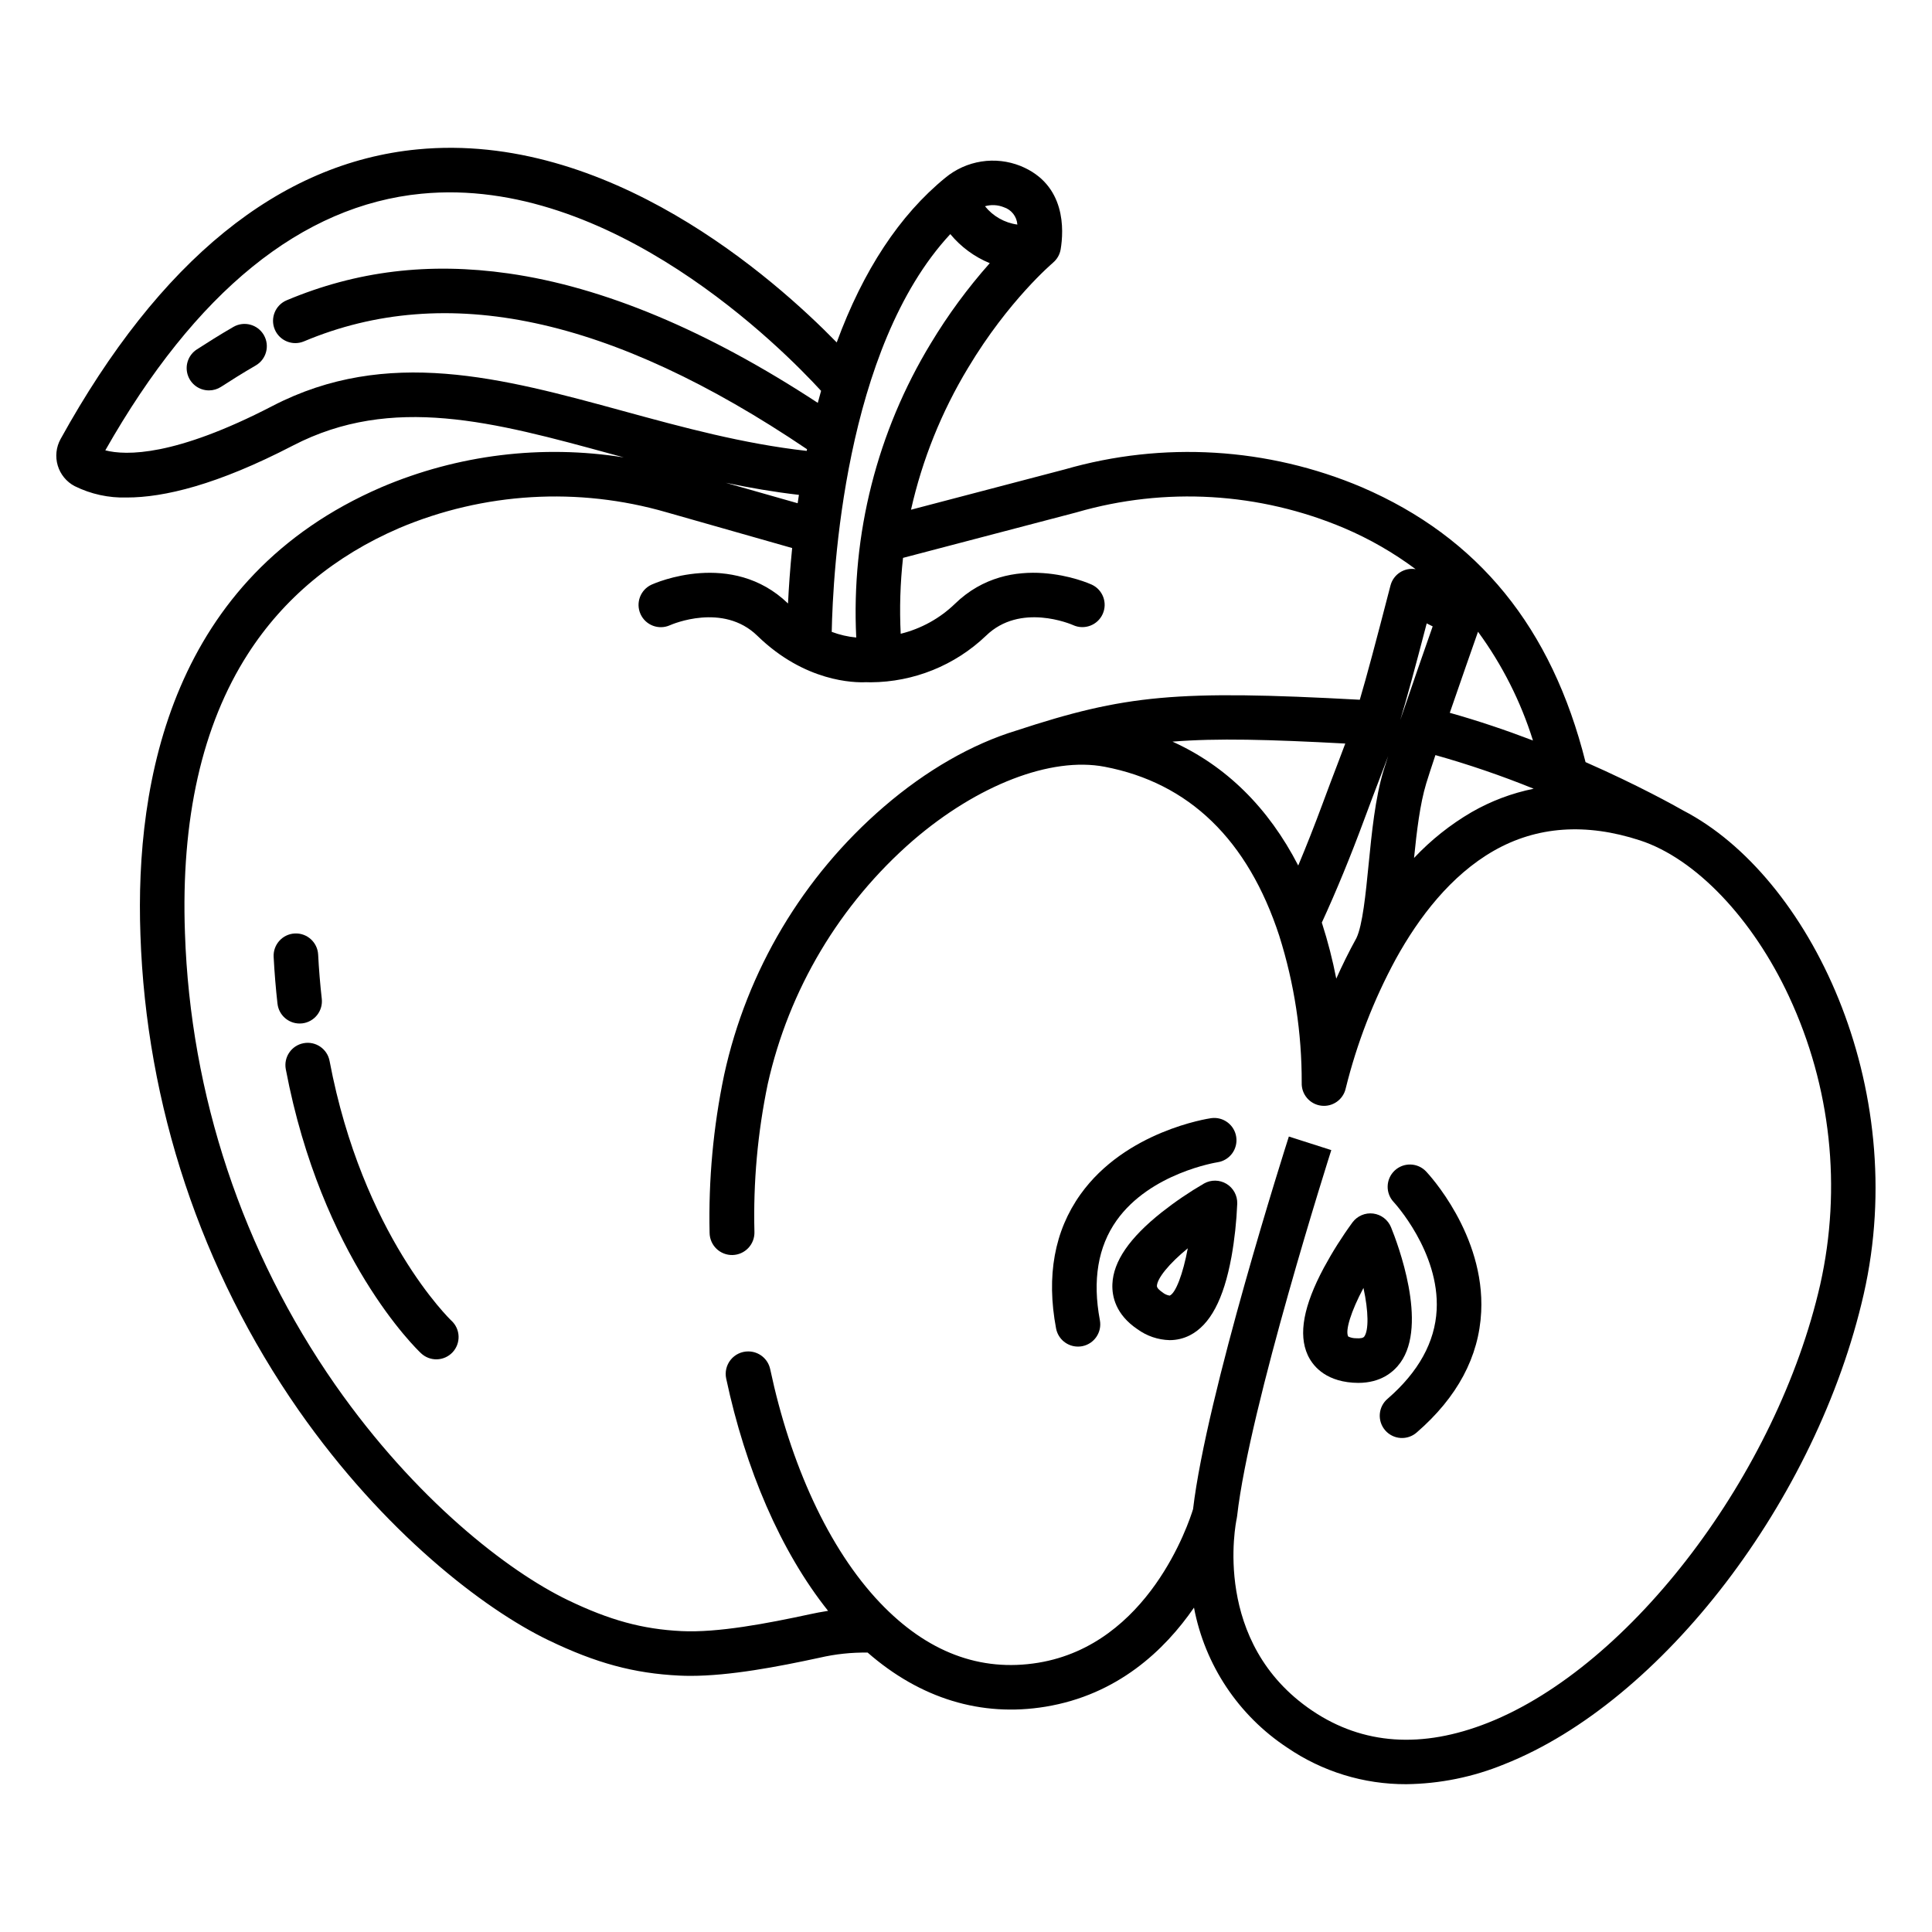 <?xml version="1.0" encoding="UTF-8"?>
<!-- Uploaded to: ICON Repo, www.iconrepo.com, Generator: ICON Repo Mixer Tools -->
<svg fill="#000000" width="800px" height="800px" version="1.1" viewBox="144 144 512 512" xmlns="http://www.w3.org/2000/svg">
 <g>
  <path d="m199.38 247.46c1.129 0 2.238-0.324 3.188-0.938 2.656-1.707 5.769-3.691 9.184-5.656v-0.004c2.828-1.625 3.801-5.234 2.172-8.062-1.625-2.824-5.234-3.797-8.062-2.172-3.648 2.102-6.91 4.18-9.684 5.965-2.203 1.418-3.207 4.117-2.469 6.633 0.742 2.516 3.051 4.238 5.672 4.234z"/>
  <path d="m163.77 272.82c4.297 2.133 9.055 3.172 13.852 3.023 9.828 0 23.926-3.344 44.004-13.762 26.309-13.645 53.273-6.269 84.5 2.269l3.164 0.863c-21.719-3.453-43.969-0.715-64.199 7.902-55.477 23.926-65.355 77.711-63.875 118.62 1.527 45.168 16.094 88.934 41.941 126.01 22.551 32.262 48.98 52.629 66.191 60.926 12.609 6.082 22.66 8.797 34.691 9.379 0.965 0.047 1.945 0.07 2.953 0.07 10.453 0 23.074-2.402 34.238-4.816 4.164-0.965 8.43-1.418 12.703-1.355 13.957 12.188 30.121 17.141 47.125 14.344 19.074-3.137 31.562-14.938 39.359-26.254h0.004c2.879 15.207 11.801 28.598 24.727 37.113 9.285 6.344 20.277 9.719 31.523 9.676 8.918-0.105 17.73-1.898 25.98-5.285 41.895-16.578 82.84-70.117 95.242-124.53 12.57-55.16-14.383-110.88-47.785-128.2-2.047-1.172-11.914-6.691-25.926-12.848-8.969-35.672-28.383-59.52-59.277-72.844-24.914-10.562-52.703-12.234-78.707-4.734l-40.777 10.695h0.004c2.984-13.273 8.098-25.977 15.137-37.617 10.691-17.855 22.367-27.73 22.484-27.828l-0.008-0.012c1.086-0.898 1.812-2.156 2.047-3.547 0.836-5.004 1.477-17.176-10.648-22.102-3.297-1.316-6.883-1.719-10.387-1.168-3.5 0.551-6.793 2.035-9.523 4.293-12.125 9.895-21.754 24.516-28.789 43.645-16.609-17.016-60.648-56.043-111.13-51.156-36.539 3.535-68.355 29.363-94.555 76.762-1.184 2.144-1.453 4.672-0.754 7.016s2.309 4.309 4.473 5.457zm371.92 38.598c6.406 8.742 11.324 18.48 14.562 28.82-6.894-2.633-14.332-5.172-22.043-7.336 2.938-8.531 6.027-17.352 7.481-21.484zm14.75 41.602h0.004c-5.793 1.172-11.359 3.273-16.477 6.223-5.633 3.289-10.762 7.371-15.23 12.125 0.723-7.156 1.57-14.285 3.227-19.754 0.523-1.719 1.387-4.363 2.438-7.508v0.004c8.836 2.488 17.531 5.461 26.039 8.91zm-26.766-43.023c-2.074 5.922-5.633 16.125-8.59 24.812 1.672-5.512 3.707-12.949 7.008-25.605zm-113.68-111.09c2.039 0.648 3.473 2.473 3.617 4.606-3.375-0.461-6.445-2.199-8.578-4.856 1.637-0.473 3.383-0.383 4.961 0.25zm-14.156 7.129c2.801 3.391 6.394 6.039 10.461 7.707-5.844 6.582-11.066 13.688-15.609 21.227-14.238 23.434-21.125 50.594-19.777 77.98-2.223-0.207-4.406-0.715-6.496-1.5 0.305-15.465 3.309-75.172 31.422-105.41zm-22.383 118.75c0.309 0.016 0.75 0.027 1.305 0.027h0.004c11.375-0.059 22.301-4.469 30.531-12.328 9.062-8.836 22.5-3.09 23.152-2.805l-0.004 0.004c2.969 1.32 6.449-0.008 7.781-2.969 1.336-2.961 0.027-6.445-2.926-7.797-0.863-0.395-21.34-9.422-36.25 5.117-4 3.856-8.953 6.586-14.352 7.918-0.332-6.711-0.125-13.438 0.617-20.113l45.945-12.051 0.117-0.031v-0.004c23.402-6.777 48.422-5.293 70.859 4.203 6.715 2.859 13.066 6.512 18.918 10.875-3.008-0.5-5.898 1.387-6.66 4.34-3.957 15.297-6.301 24.066-8.133 30.266-48.66-2.641-62.152-1.312-91.059 8.18-11.637 3.555-23.77 10.445-35.082 20.191-21.43 18.465-36.277 43.391-42.309 71.027-2.883 13.777-4.176 27.836-3.859 41.906 0.027 1.586 0.684 3.094 1.824 4.195 1.145 1.098 2.68 1.695 4.262 1.656 1.586-0.039 3.09-0.711 4.176-1.863 1.09-1.152 1.672-2.691 1.621-4.273-0.336-13.141 0.848-26.273 3.519-39.145 5.602-25.078 19.082-47.699 38.477-64.559 17.141-14.766 36.605-22.262 50.789-19.559 22.41 4.266 37.996 19.363 46.324 44.871h-0.004c3.969 12.578 5.969 25.695 5.93 38.887-0.105 3.055 2.137 5.684 5.168 6.062 3.027 0.383 5.848-1.613 6.5-4.598 2.941-11.891 7.375-23.367 13.203-34.145h0.008c0.02-0.035 0.035-0.074 0.051-0.109 6.113-11.086 14.59-22.184 25.934-28.68 11.395-6.523 24.441-7.457 38.785-2.773 14.719 4.809 29.855 20.672 39.508 41.402l-0.004 0.004c11.098 23.812 14.004 50.625 8.266 76.262-11.422 50.121-50.109 101.16-88.066 116.18-17.477 6.918-33.141 5.84-46.555-3.203-26.711-18.008-20.301-49.645-20.016-50.965 0.043-0.203 0.078-0.406 0.098-0.609 3.238-28.848 24.742-96.316 24.961-96.992l-11.246-3.598c-0.895 2.797-21.832 68.488-25.387 98.742-1.137 3.695-11.766 35.898-41.02 40.707-15.375 2.523-29.477-2.812-41.918-15.871-13.699-14.375-23.812-36.898-29.125-61.93h-0.004c-0.582-2.742-3.004-4.699-5.805-4.699h-0.039c-1.797 0.004-3.496 0.816-4.625 2.215-1.129 1.398-1.566 3.231-1.188 4.988 5.086 23.898 14.375 45.707 27 61.547-1.777 0.273-3.375 0.586-4.715 0.875-11.484 2.484-24.52 4.961-34.125 4.492-10.332-0.5-19.059-2.883-30.137-8.223-15.867-7.652-40.395-26.656-61.641-57.055-24.547-35.211-38.375-76.777-39.816-119.67-1.094-30.195 4.527-55.105 16.695-74.039 9.469-14.723 22.945-25.93 40.055-33.309v-0.004c22.438-9.492 47.457-10.977 70.855-4.203l33.309 9.48c-0.566 5.629-0.902 10.617-1.098 14.695-14.898-14.379-35.273-5.398-36.133-5.008h0.004c-2.977 1.34-4.301 4.836-2.961 7.809 1.34 2.973 4.836 4.297 7.809 2.957 0.57-0.25 14.066-6.062 23.156 2.801 12.613 12.297 25.785 12.441 28.742 12.301zm132.11 36.309c1.582-4.277 2.836-7.562 3.902-10.352 0.91-2.375 1.684-4.402 2.402-6.367-0.492 1.504-0.898 2.793-1.207 3.797-2.231 7.359-3.121 16.375-3.984 25.094-0.738 7.477-1.574 15.922-3.211 19.328-2.012 3.648-3.793 7.273-5.34 10.754v0.008c-0.961-4.949-2.219-9.836-3.758-14.633-0.023-0.074-0.051-0.145-0.074-0.219 3.824-8.316 7.613-17.516 11.27-27.406zm-17.52 12.277c-7.902-15.352-19.168-26.438-33.324-32.832 11.816-0.945 25.453-0.578 45.793 0.508-0.625 1.695-1.301 3.457-2.074 5.488-1.082 2.82-2.348 6.141-3.945 10.465-2.117 5.715-4.266 11.172-6.449 16.371zm-151.71-101.43c6.32 1.328 12.773 2.438 19.387 3.203-0.113 0.746-0.223 1.484-0.332 2.219zm-80.629-76.605c50.262-4.891 95.797 41.23 105.89 52.242-0.297 1.051-0.586 2.113-0.871 3.188-29.25-19.176-56.801-30.719-81.984-34.305-21.031-3-40.254-0.668-58.77 7.117-3.004 1.266-4.414 4.727-3.152 7.734 1.266 3.004 4.731 4.418 7.734 3.152 37.715-15.863 81.355-6.504 133.32 28.586-0.031 0.148-0.062 0.297-0.09 0.441-16.844-1.883-32.934-6.273-48.535-10.539-32.215-8.809-62.645-17.133-93.051-1.359-25.867 13.41-38.805 13.164-44.289 11.754 23.871-42.047 52.055-64.922 83.797-68.012z"/>
  <path d="m224.07 415.21c1.555-0.176 2.977-0.965 3.953-2.188 0.977-1.227 1.426-2.785 1.25-4.344-0.434-3.836-0.758-7.773-0.961-11.711v0.004c-0.172-3.258-2.949-5.758-6.203-5.59-3.258 0.172-5.758 2.949-5.59 6.207 0.219 4.172 0.562 8.348 1.02 12.418l0.004-0.004c0.336 2.984 2.856 5.238 5.859 5.242 0.223 0 0.445-0.012 0.668-0.035z"/>
  <path d="m231.34 425.16c-0.605-3.203-3.695-5.309-6.898-4.699-3.207 0.605-5.309 3.695-4.703 6.898 9.48 49.988 34.734 74.227 35.801 75.234 1.141 1.094 2.664 1.684 4.238 1.645 1.578-0.043 3.07-0.711 4.148-1.855 1.082-1.148 1.656-2.68 1.602-4.254-0.055-1.574-0.734-3.062-1.895-4.133-0.238-0.219-23.523-22.574-32.293-68.836z"/>
  <path d="m490.55 503.08c1.141 2.504 4.211 6.785 11.938 7.344 0.496 0.035 0.977 0.055 1.445 0.055 5.981 0 9.359-2.848 11.168-5.336 7.414-10.215-0.75-31.699-2.461-35.902l-0.004-0.008c-0.801-1.969-2.606-3.356-4.715-3.629-2.109-0.27-4.203 0.617-5.481 2.32-2.805 3.836-5.344 7.859-7.606 12.043-5.387 10.07-6.789 17.629-4.285 23.113zm14.781-17.766c1.371 6.297 1.398 11.25 0.211 12.891-0.277 0.383-1.02 0.531-2.203 0.445-0.707 0-1.402-0.152-2.043-0.457-0.863-1.516 0.734-6.68 4.035-12.879z"/>
  <path d="m524.73 491.15c-0.441 8.52-4.812 16.434-12.988 23.527v-0.004c-1.207 1.02-1.957 2.477-2.078 4.051-0.121 1.574 0.391 3.133 1.426 4.328 1.031 1.191 2.5 1.922 4.078 2.023 1.574 0.102 3.125-0.43 4.305-1.48 10.738-9.305 16.477-20.051 17.059-31.945 1.004-20.488-13.957-36.523-14.598-37.195h0.004c-2.242-2.371-5.977-2.473-8.348-0.234-2.367 2.242-2.473 5.977-0.234 8.348 0.117 0.129 12.172 13.172 11.375 28.582z"/>
  <path d="m469.03 457.73c-1.824-1.098-4.098-1.133-5.953-0.086-3.93 2.285-7.691 4.844-11.262 7.66-8.516 6.773-12.773 12.988-13.02 18.992-0.137 3.312 0.902 8.07 6.609 11.941h0.004c2.488 1.816 5.473 2.836 8.555 2.914 1.863 0.004 3.699-0.434 5.359-1.281 5.371-2.75 8.973-9.539 11.02-20.762h0.004c0.832-4.676 1.344-9.402 1.535-14.148 0.062-2.129-1.027-4.129-2.852-5.231zm-15.062 29.625c-0.715-0.117-1.383-0.426-1.934-0.895-0.668-0.453-1.461-1.113-1.438-1.684 0.082-2.008 3.184-5.867 8.18-9.961-1.277 6.832-3.231 11.93-4.809 12.539z"/>
  <path d="m429.67 500.86c0.367 0 0.734-0.031 1.098-0.098 3.207-0.605 5.312-3.691 4.711-6.894-1.996-10.598-0.504-19.488 4.434-26.438 8.945-12.586 26.496-15.379 26.766-15.422 3.203-0.496 5.406-3.481 4.938-6.688-0.465-3.207-3.43-5.438-6.641-4.996-0.922 0.133-22.672 3.449-34.629 20.18-6.918 9.676-9.098 21.637-6.477 35.551v-0.004c0.527 2.789 2.961 4.809 5.801 4.809z"/>
 </g>
</svg>